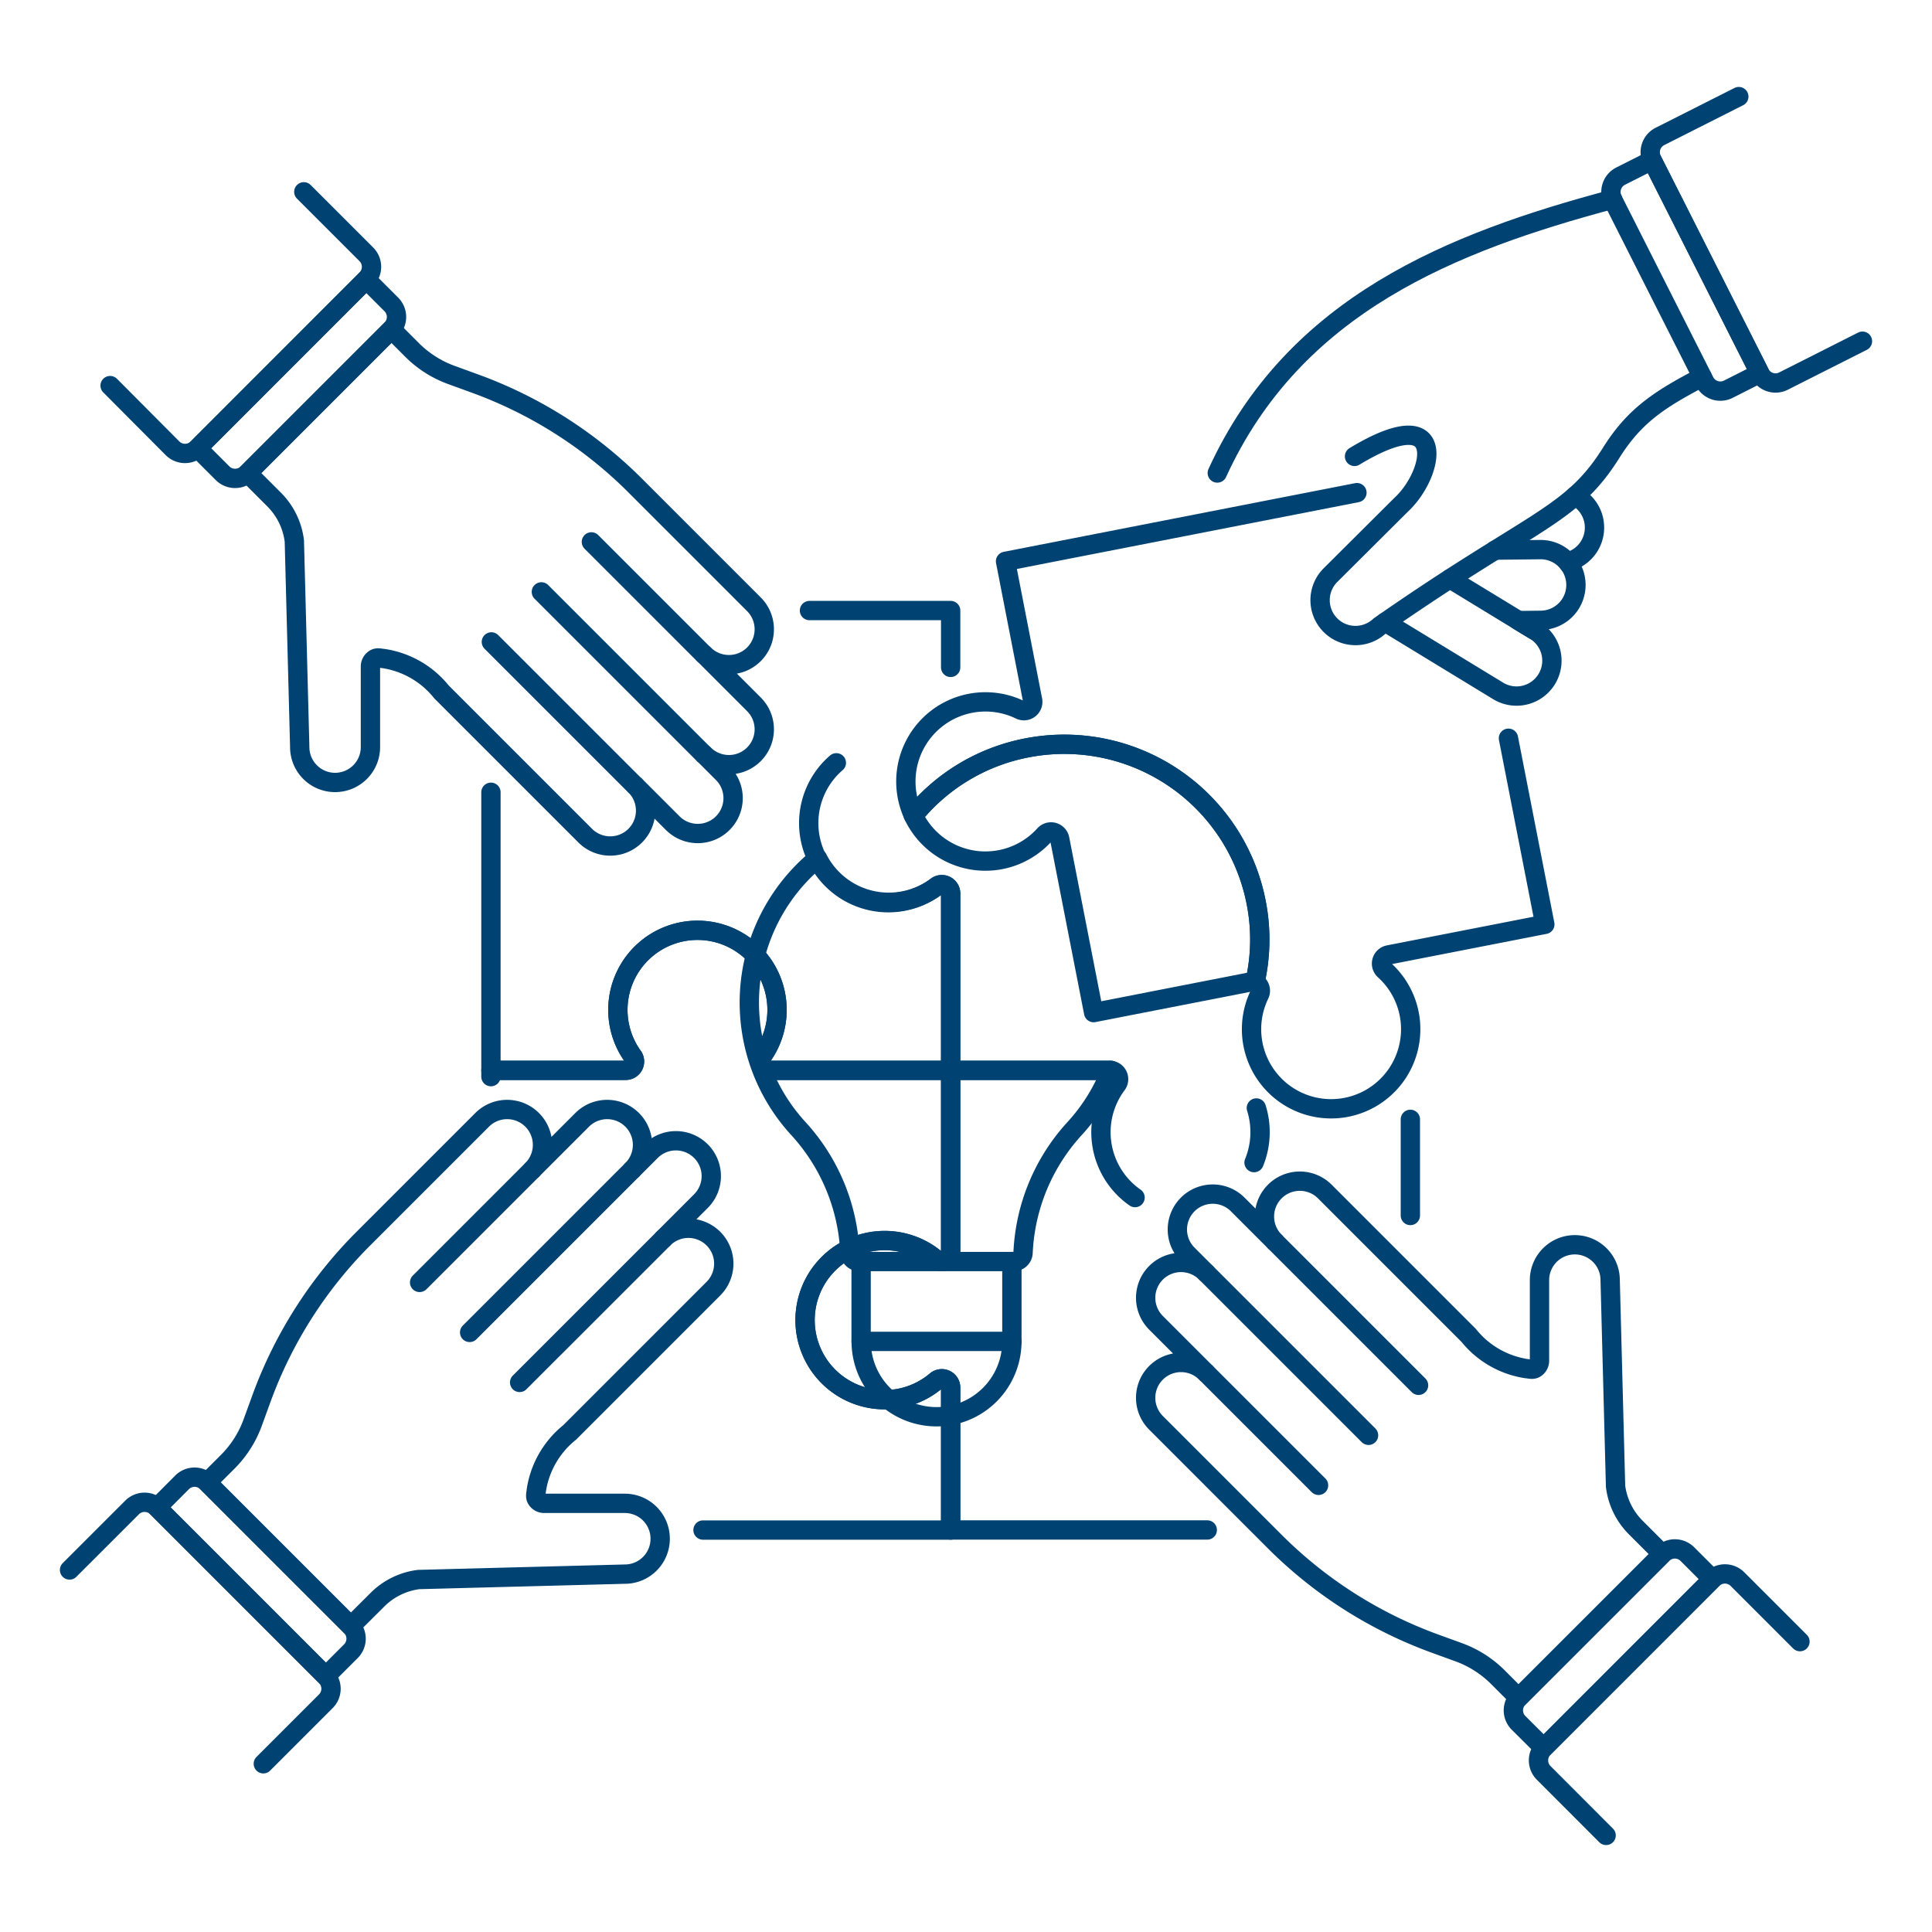 <svg xmlns="http://www.w3.org/2000/svg" version="1.1" xmlns:xlink="http://www.w3.org/1999/xlink" xmlns:svgjs="http://svgjs.com/svgjs" viewBox="0 0 300 300" width="300" height="300"><g transform="matrix(3,0,0,3,0,0)"><path d="M52.375,69.431a3.9,3.9,0,0,1-7.8,0Z" fill="none" stroke="#004272" stroke-linecap="round" stroke-linejoin="round"></path><path d="M25.411,55.726V55.4h6.974a.457.457,0,0,0,.371-.725,4.119,4.119,0,1,1,6.689,0,.457.457,0,0,0,.371.725h9.39v9.44a.458.458,0,0,1-.753.35,4.119,4.119,0,1,0,0,6.283.458.458,0,0,1,.753.35v7.372H36.388" fill="none" stroke="#004272" stroke-linecap="round" stroke-linejoin="round"></path><path d="M57.5,55.4a9.671,9.671,0,0,1-1.882,3.018,10.184,10.184,0,0,0-2.664,6.417.476.476,0,0,1-.472.462H44.463a.476.476,0,0,1-.472-.462,10.176,10.176,0,0,0-2.664-6.417,9.646,9.646,0,0,1,.992-13.988,4.122,4.122,0,0,0,6.154,1.45.457.457,0,0,1,.733.365V55.4h8.236A.546.546,0,0,1,57.5,55.4Z" fill="none" stroke="#004272" stroke-linecap="round" stroke-linejoin="round"></path><path d="M73 57.937L73 62.914" fill="none" stroke="#004272" stroke-linecap="round" stroke-linejoin="round"></path><path d="M64.91,60.176a4.159,4.159,0,0,0,.119-2.827" fill="none" stroke="#004272" stroke-linecap="round" stroke-linejoin="round"></path><path d="M62.487,79.191H49.206V71.819a.458.458,0,0,0-.753-.35,4.119,4.119,0,1,1,0-6.283.458.458,0,0,0,.753-.35V55.4h8.236a.458.458,0,0,1,.365.733,4.124,4.124,0,0,0,.943,5.853" fill="none" stroke="#004272" stroke-linecap="round" stroke-linejoin="round"></path><path d="M43.289,39.483a4.12,4.12,0,0,0,5.184,6.4.457.457,0,0,1,.733.365V55.4h-9.39a.458.458,0,0,1-.371-.725,4.119,4.119,0,1,0-6.689,0,.457.457,0,0,1-.371.725H25.411V41.008" fill="none" stroke="#004272" stroke-linecap="round" stroke-linejoin="round"></path><path d="M41.898 31.602L49.206 31.602 49.206 34.544" fill="none" stroke="#004272" stroke-linecap="round" stroke-linejoin="round"></path><path d="M34.171,79.643a1.83,1.83,0,0,0-1.83-1.83H28.165a.457.457,0,0,1-.392-.22c-.083-.137-.026-.29-.014-.45a4.748,4.748,0,0,1,1.726-3L36.927,66.7a1.83,1.83,0,0,0-2.589-2.588l1.942-1.942a1.83,1.83,0,1,0-2.589-2.588l-.97.97a1.83,1.83,0,0,0-2.589-2.588l-2.588,2.588a1.83,1.83,0,0,0-2.589-2.588l-6.148,6.148A22.685,22.685,0,0,0,13.528,72.4l-.447,1.228a5.552,5.552,0,0,1-1.294,2.033l-1.069,1.068,7.442,7.442L19.537,82.8a3.661,3.661,0,0,1,2.135-1.044l10.669-.279A1.83,1.83,0,0,0,34.171,79.643Z" fill="none" stroke="#004272" stroke-linecap="round" stroke-linejoin="round"></path><path d="M3.6,81.261l3.236-3.235a.914.914,0,0,1,1.294,0l8.736,8.736a.916.916,0,0,1,0,1.294L13.63,91.292" fill="none" stroke="#004272" stroke-linecap="round" stroke-linejoin="round"></path><path d="M16.866,86.762l1.294-1.294a.915.915,0,0,0,0-1.3l-7.442-7.442a.916.916,0,0,0-1.294,0l-1.294,1.3Z" fill="none" stroke="#004272" stroke-linecap="round" stroke-linejoin="round"></path><path d="M21.719 66.378L27.544 60.553" fill="none" stroke="#004272" stroke-linecap="round" stroke-linejoin="round"></path><path d="M24.308 68.966L32.721 60.553" fill="none" stroke="#004272" stroke-linecap="round" stroke-linejoin="round"></path><path d="M26.896 71.554L34.338 64.113" fill="none" stroke="#004272" stroke-linecap="round" stroke-linejoin="round"></path><path d="M81.514,64.429a1.83,1.83,0,0,0-1.83,1.83v4.176a.458.458,0,0,1-.221.392c-.137.083-.29.026-.449.014a4.748,4.748,0,0,1-3-1.726l-7.442-7.442a1.83,1.83,0,0,0-2.588,2.589L64.042,62.32a1.831,1.831,0,0,0-2.589,2.589l.971.971a1.83,1.83,0,0,0-2.589,2.588l2.589,2.589a1.83,1.83,0,0,0-2.589,2.588l6.148,6.148a22.693,22.693,0,0,0,8.289,5.279l1.229.447a5.548,5.548,0,0,1,2.032,1.294L78.6,87.882l7.442-7.442-1.377-1.377a3.661,3.661,0,0,1-1.044-2.135l-.279-10.669A1.83,1.83,0,0,0,81.514,64.429Z" fill="none" stroke="#004272" stroke-linecap="round" stroke-linejoin="round"></path><path d="M83.132,95,79.9,91.764a.916.916,0,0,1,0-1.294l8.736-8.736a.916.916,0,0,1,1.294,0l3.236,3.236" fill="none" stroke="#004272" stroke-linecap="round" stroke-linejoin="round"></path><path d="M88.632,81.734,87.338,80.44a.914.914,0,0,0-1.294,0L78.6,87.882a.914.914,0,0,0,0,1.294L79.9,90.47Z" fill="none" stroke="#004272" stroke-linecap="round" stroke-linejoin="round"></path><path d="M68.248 76.881L62.424 71.057" fill="none" stroke="#004272" stroke-linecap="round" stroke-linejoin="round"></path><path d="M70.836 74.292L62.424 65.88" fill="none" stroke="#004272" stroke-linecap="round" stroke-linejoin="round"></path><path d="M73.425 71.704L65.983 64.262" fill="none" stroke="#004272" stroke-linecap="round" stroke-linejoin="round"></path><path d="M17.344,40.5a1.83,1.83,0,0,0,1.83-1.83V34.493A.456.456,0,0,1,19.4,34.1c.137-.083.289-.027.449-.014a4.746,4.746,0,0,1,3,1.725l7.442,7.442a1.83,1.83,0,0,0,2.589-2.588l1.941,1.941a1.83,1.83,0,0,0,2.589-2.588l-.971-.971a1.83,1.83,0,0,0,2.588-2.588l-2.588-2.589a1.83,1.83,0,0,0,2.588-2.588l-6.147-6.148a22.689,22.689,0,0,0-8.29-5.279l-1.228-.447a5.566,5.566,0,0,1-2.032-1.294l-1.069-1.069-7.442,7.442,1.377,1.377A3.661,3.661,0,0,1,15.235,28l.279,10.67A1.83,1.83,0,0,0,17.344,40.5Z" fill="none" stroke="#004272" stroke-linecap="round" stroke-linejoin="round"></path><path d="M15.726,9.929l3.236,3.235a.916.916,0,0,1,0,1.294L10.226,23.2a.917.917,0,0,1-1.3,0L5.7,19.959" fill="none" stroke="#004272" stroke-linecap="round" stroke-linejoin="round"></path><path d="M10.226,23.2l1.294,1.294a.916.916,0,0,0,1.294,0l7.442-7.442a.916.916,0,0,0,0-1.294l-1.294-1.295Z" fill="none" stroke="#004272" stroke-linecap="round" stroke-linejoin="round"></path><path d="M30.61 28.048L36.434 33.872" fill="none" stroke="#004272" stroke-linecap="round" stroke-linejoin="round"></path><path d="M28.021 30.636L36.434 39.049" fill="none" stroke="#004272" stroke-linecap="round" stroke-linejoin="round"></path><path d="M25.433 33.225L32.875 40.667" fill="none" stroke="#004272" stroke-linecap="round" stroke-linejoin="round"></path><path d="M81.525,25.674a1.83,1.83,0,0,1-.394,3.413,1.831,1.831,0,0,1-1.369,3.021l-1.163.014.828.5a1.83,1.83,0,1,1-1.862,3.152L71.7,32.2" fill="none" stroke="#004272" stroke-linecap="round" stroke-linejoin="round"></path><path d="M77.389,28.474l2.33-.026a1.828,1.828,0,0,1,1.488.735" fill="none" stroke="#004272" stroke-linecap="round" stroke-linejoin="round"></path><path d="M75.047 29.957L79.427 32.626" fill="none" stroke="#004272" stroke-linecap="round" stroke-linejoin="round"></path><path d="M83.468,10.314c-8.311,2.219-16.474,5.447-20.462,14.169" fill="none" stroke="#004272" stroke-linecap="round" stroke-linejoin="round"></path><path d="M70.11,23.623c4.933-2.985,4.137.912,2.416,2.5l-3.673,3.658a1.831,1.831,0,0,0,2.552,2.625c7.976-5.563,9.905-5.647,11.986-8.963,1.184-1.888,2.439-2.744,4.718-3.928" fill="none" stroke="#004272" stroke-linecap="round" stroke-linejoin="round"></path><path d="M78.077,38.211l1.883,9.634-8.083,1.58a.458.458,0,0,0-.218.79,4.119,4.119,0,1,1-6.469,1.264.458.458,0,0,0-.237-.623v0a9.9,9.9,0,0,0,.065-4.153,10.119,10.119,0,0,0-11.875-7.992,10.015,10.015,0,0,0-5.859,3.5" fill="none" stroke="#004272" stroke-linecap="round" stroke-linejoin="round"></path><path d="M47.255,42.154a4.16,4.16,0,0,1-.291-.915,4.119,4.119,0,0,1,5.834-4.5.457.457,0,0,0,.649-.5l-1.4-7.185L70.234,25.5" fill="none" stroke="#004272" stroke-linecap="round" stroke-linejoin="round"></path><path d="M47.283,42.213a10.015,10.015,0,0,1,5.859-3.5,10.119,10.119,0,0,1,11.875,7.992,9.9,9.9,0,0,1-.065,4.153v0a.453.453,0,0,0-.263-.026l-8.083,1.58-1.755-8.982a.458.458,0,0,0-.79-.218,4.12,4.12,0,0,1-6.807-1.056" fill="none" stroke="#004272" stroke-linecap="round" stroke-linejoin="round"></path><path d="M96.4,17.661l-4.084,2.063a.916.916,0,0,1-1.23-.4L85.515,8.293a.916.916,0,0,1,.4-1.23L90,5" fill="none" stroke="#004272" stroke-linecap="round" stroke-linejoin="round"></path><path d="M85.515,8.293l-1.634.825a.916.916,0,0,0-.4,1.23l4.746,9.393a.915.915,0,0,0,1.23.405l1.633-.826Z" fill="none" stroke="#004272" stroke-linecap="round" stroke-linejoin="round"></path><path d="M52.375 65.297L52.375 69.431" fill="none" stroke="#004272" stroke-linecap="round" stroke-linejoin="round"></path><path d="M44.571 69.431L44.571 65.297" fill="none" stroke="#004272" stroke-linecap="round" stroke-linejoin="round"></path></g></svg>